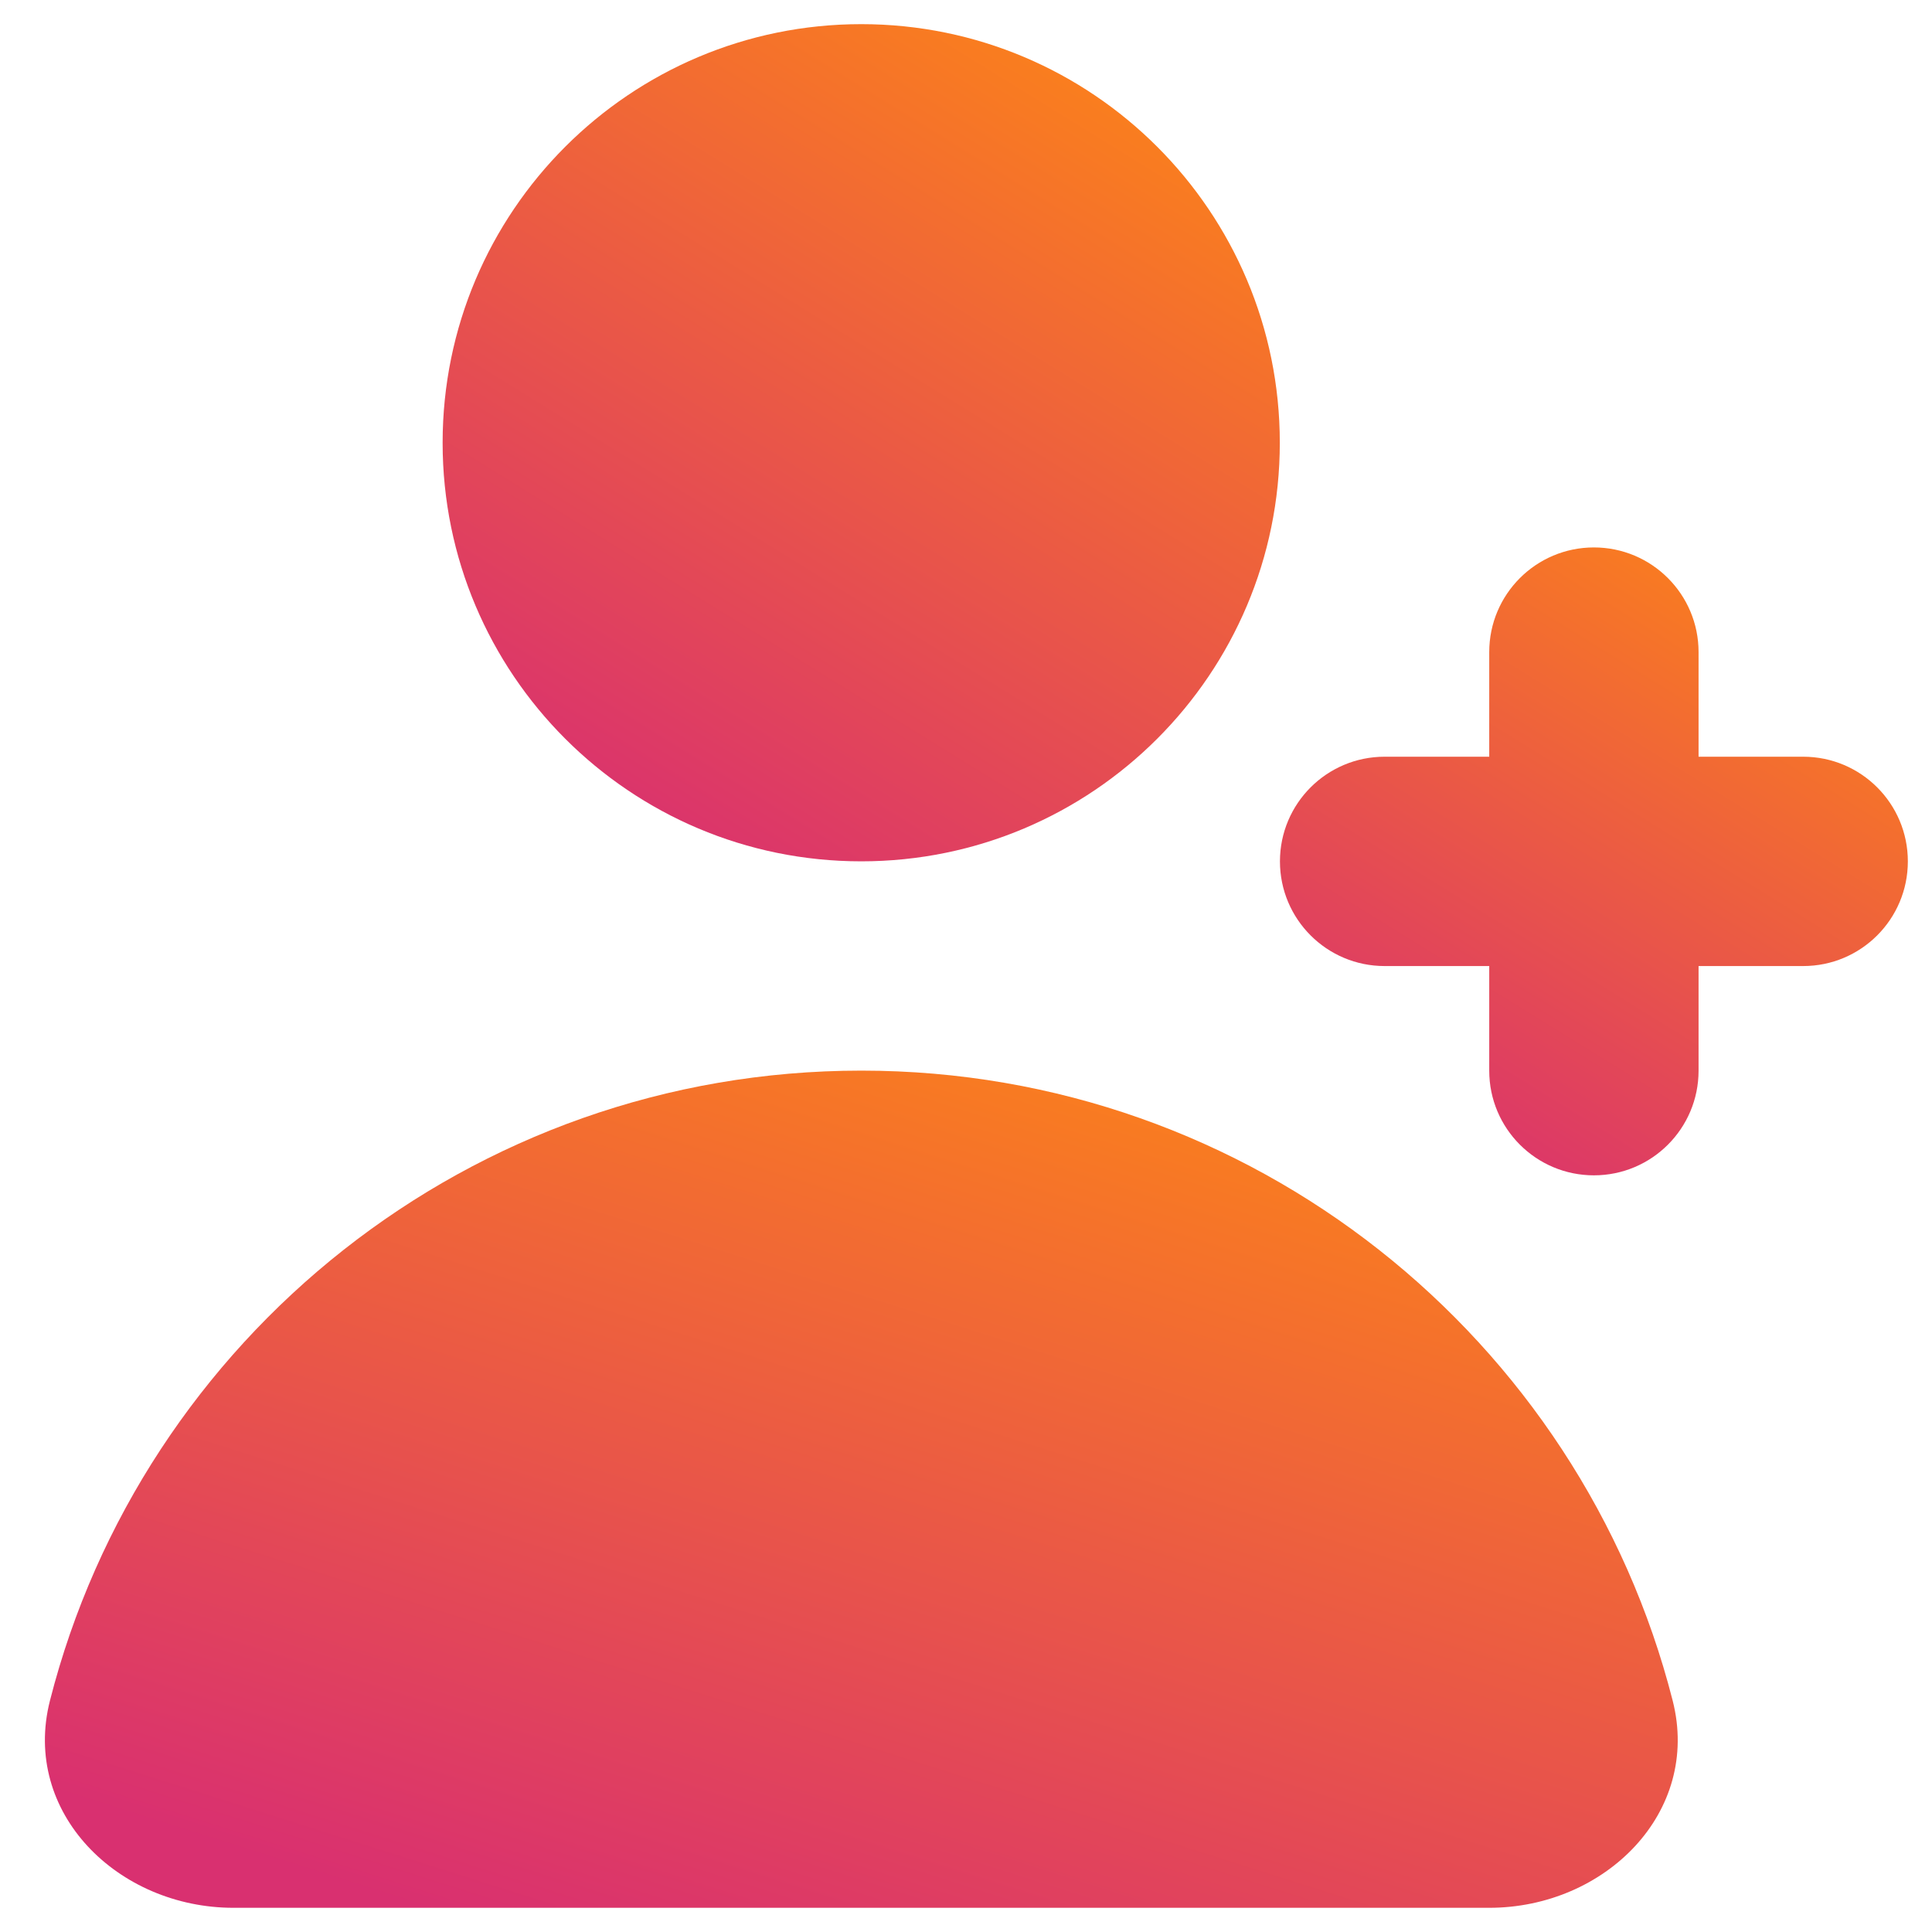 <svg xmlns="http://www.w3.org/2000/svg" width="40" height="40" viewBox="0 0 40 40" fill="none"><path d="M17.831 17.833C22.617 17.833 26.497 13.953 26.497 9.167C26.497 4.38 22.617 0.5 17.831 0.5C13.044 0.5 9.164 4.38 9.164 9.167C9.164 13.953 13.044 17.833 17.831 17.833Z" fill="url(#paint0_linear_2041_9157)"></path><path d="M1.034 35.21C2.943 27.712 9.74 22.166 17.833 22.166C25.925 22.166 32.722 27.712 34.631 35.21C35.222 37.529 33.226 39.499 30.833 39.499H4.833C2.44 39.499 0.444 37.529 1.034 35.21Z" fill="url(#paint1_linear_2041_9157)"></path><path d="M33 11.334C34.197 11.334 35.167 12.304 35.167 13.501V15.667H37.333C38.53 15.667 39.5 16.637 39.5 17.834C39.5 19.031 38.53 20.001 37.333 20.001H35.167V22.167C35.167 23.364 34.197 24.334 33 24.334C31.803 24.334 30.833 23.364 30.833 22.167V20.001H28.667C27.47 20.001 26.5 19.031 26.5 17.834C26.5 16.637 27.47 15.667 28.667 15.667H30.833V13.501C30.833 12.304 31.803 11.334 33 11.334Z" fill="url(#paint2_linear_2041_9157)"></path><defs><linearGradient id="paint0_linear_2041_9157" x1="13.064" y1="17.833" x2="22.886" y2="1.944" gradientUnits="userSpaceOnUse"><stop stop-color="#D93070"></stop><stop offset="1" stop-color="#FA7E1E"></stop></linearGradient><linearGradient id="paint1_linear_2041_9157" x1="8.536" y1="39.499" x2="14.861" y2="19.543" gradientUnits="userSpaceOnUse"><stop stop-color="#D93070"></stop><stop offset="1" stop-color="#FA7E1E"></stop></linearGradient><linearGradient id="paint2_linear_2041_9157" x1="29.425" y1="24.334" x2="36.792" y2="12.417" gradientUnits="userSpaceOnUse"><stop stop-color="#D93070"></stop><stop offset="1" stop-color="#FA7E1E"></stop></linearGradient></defs></svg>